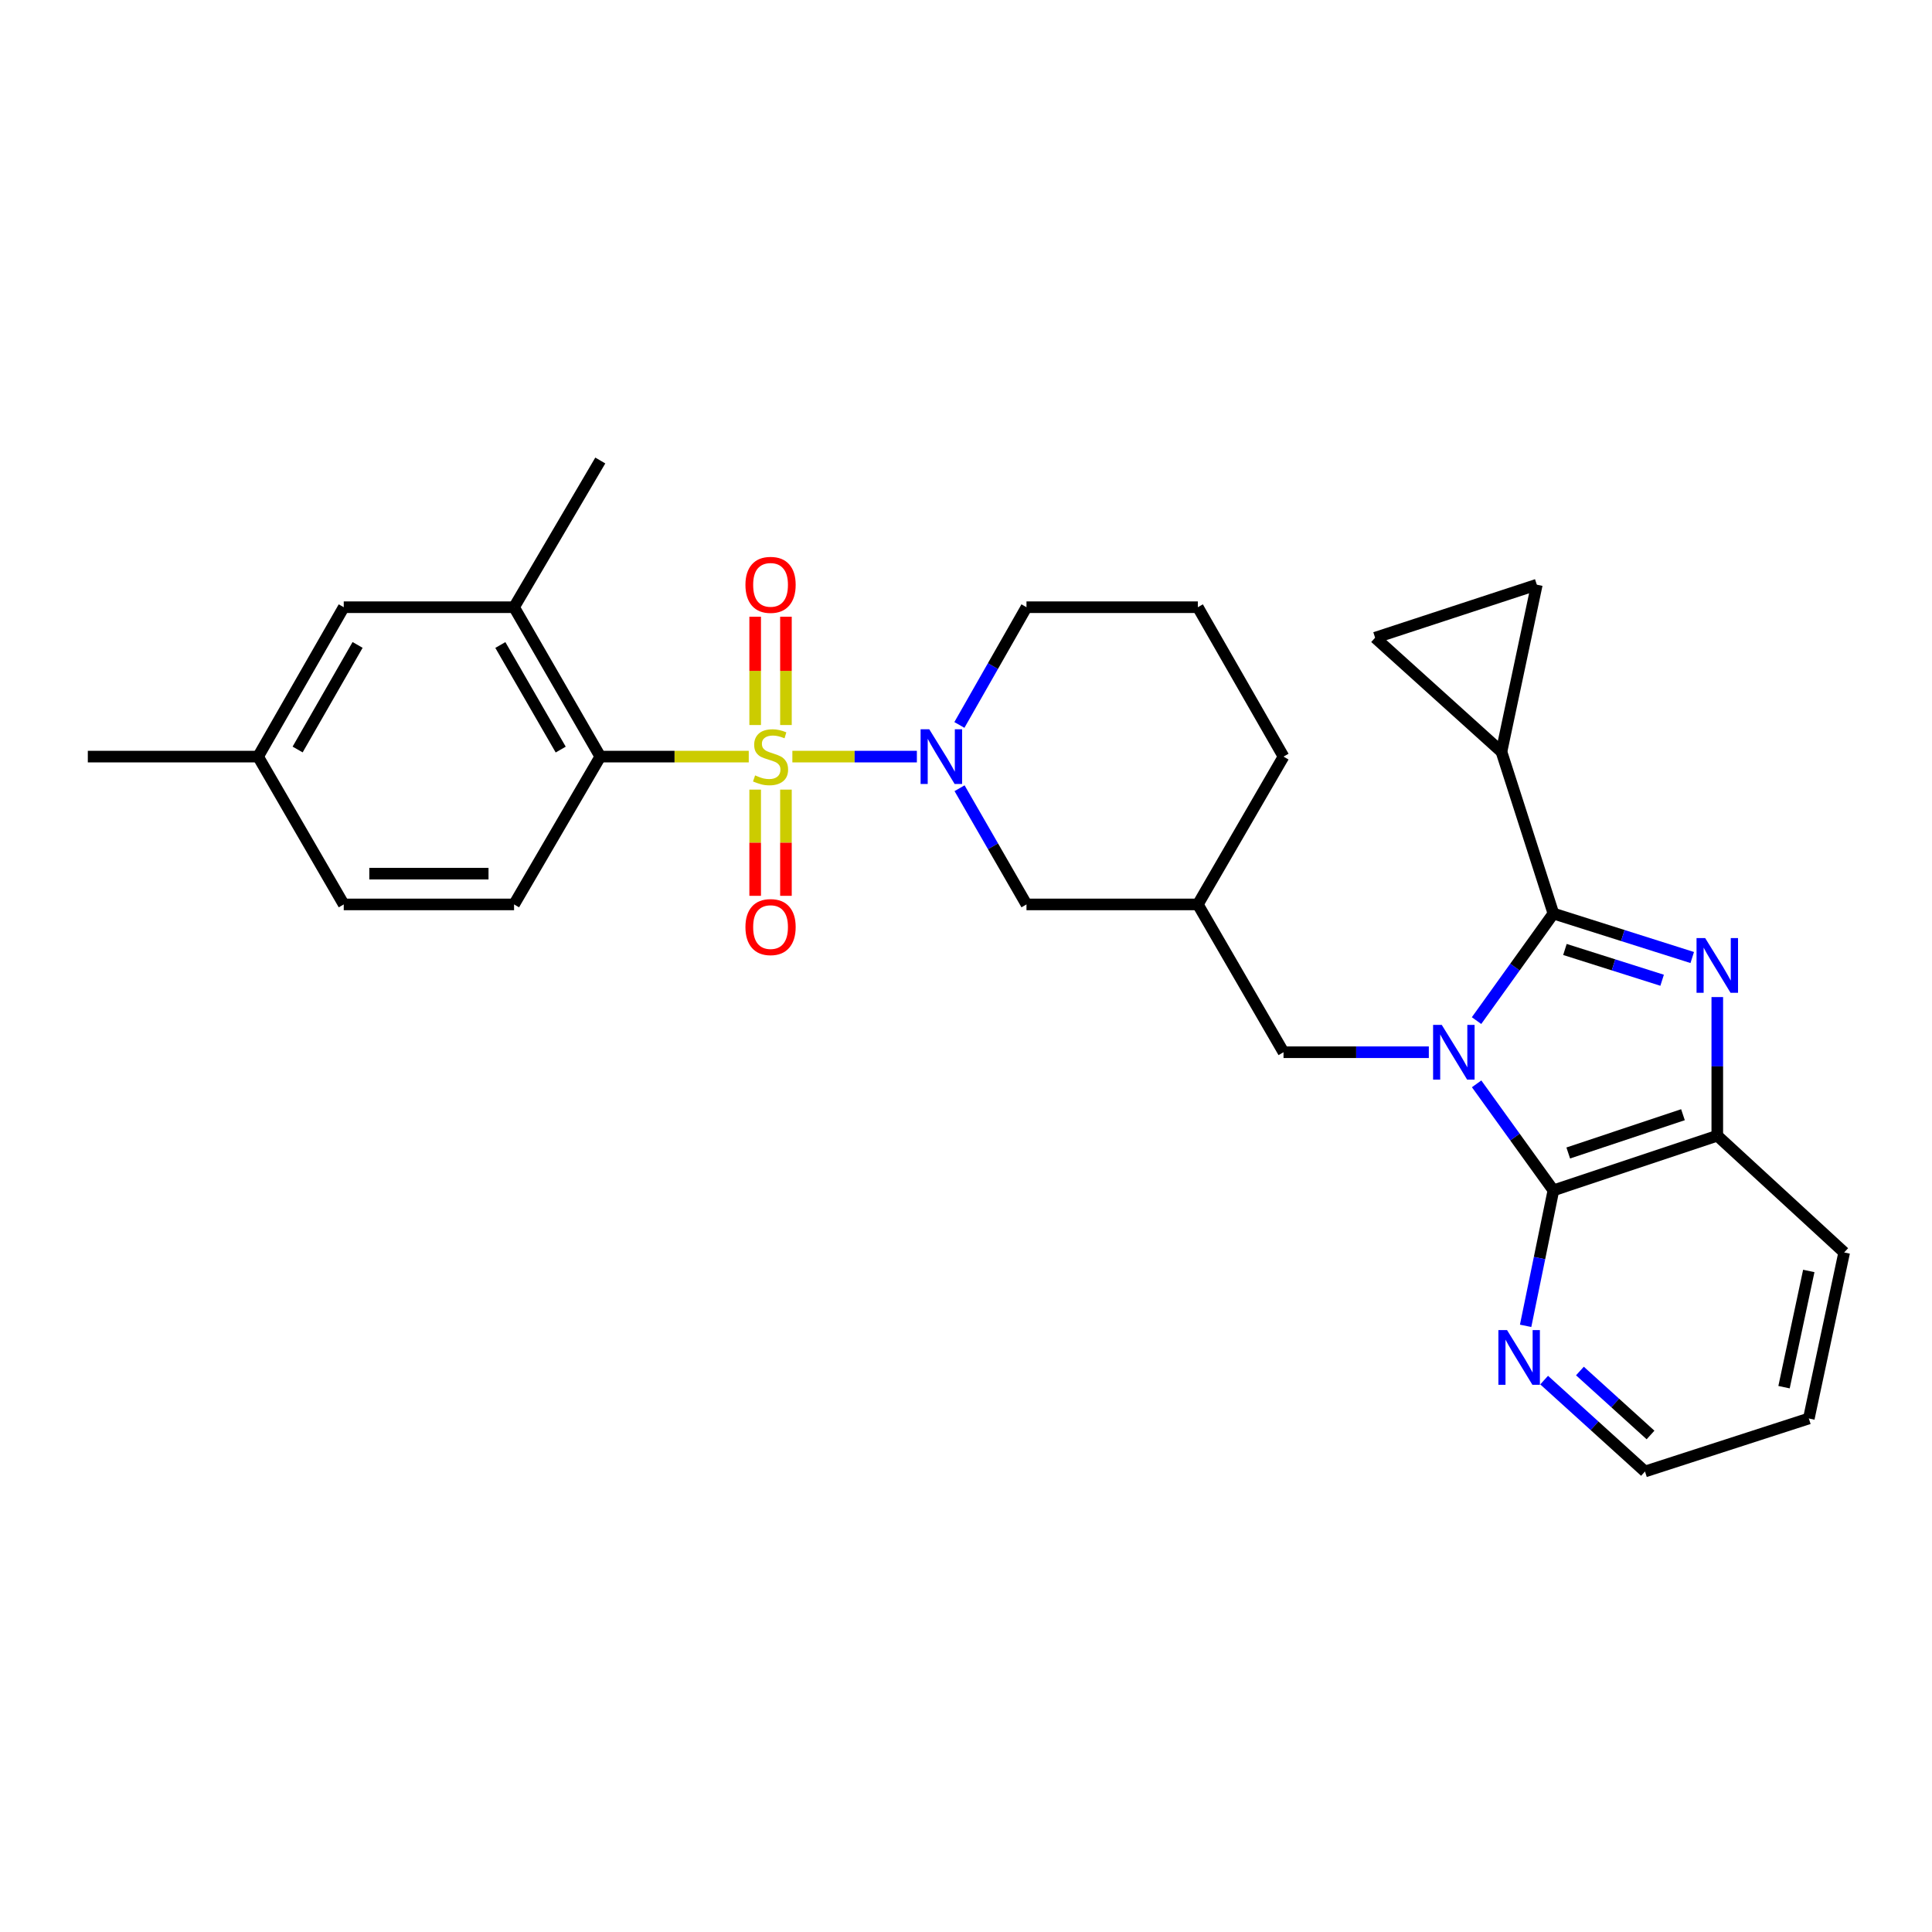 <?xml version='1.0' encoding='iso-8859-1'?>
<svg version='1.1' baseProfile='full'
              xmlns='http://www.w3.org/2000/svg'
                      xmlns:rdkit='http://www.rdkit.org/xml'
                      xmlns:xlink='http://www.w3.org/1999/xlink'
                  xml:space='preserve'
width='1000px' height='1000px' viewBox='0 0 1000 1000'>
<!-- END OF HEADER -->
<rect style='opacity:1.0;fill:#FFFFFF;stroke:none' width='1000' height='1000' x='0' y='0'> </rect>
<path class='bond-3' d='M 410.128,391.617 L 442.35,391.617' style='fill:none;fill-rule:evenodd;stroke:#CCCC00;stroke-width:6px;stroke-linecap:butt;stroke-linejoin:miter;stroke-opacity:1' />
<path class='bond-3' d='M 442.35,391.617 L 474.573,391.617' style='fill:none;fill-rule:evenodd;stroke:#0000FF;stroke-width:6px;stroke-linecap:butt;stroke-linejoin:miter;stroke-opacity:1' />
<path class='bond-5' d='M 387.554,391.617 L 349.131,391.617' style='fill:none;fill-rule:evenodd;stroke:#CCCC00;stroke-width:6px;stroke-linecap:butt;stroke-linejoin:miter;stroke-opacity:1' />
<path class='bond-5' d='M 349.131,391.617 L 310.709,391.617' style='fill:none;fill-rule:evenodd;stroke:#000000;stroke-width:6px;stroke-linecap:butt;stroke-linejoin:miter;stroke-opacity:1' />
<path class='bond-12' d='M 390.874,408.701 L 390.874,436.189' style='fill:none;fill-rule:evenodd;stroke:#CCCC00;stroke-width:6px;stroke-linecap:butt;stroke-linejoin:miter;stroke-opacity:1' />
<path class='bond-12' d='M 390.874,436.189 L 390.874,463.676' style='fill:none;fill-rule:evenodd;stroke:#FF0000;stroke-width:6px;stroke-linecap:butt;stroke-linejoin:miter;stroke-opacity:1' />
<path class='bond-12' d='M 406.801,408.701 L 406.801,436.189' style='fill:none;fill-rule:evenodd;stroke:#CCCC00;stroke-width:6px;stroke-linecap:butt;stroke-linejoin:miter;stroke-opacity:1' />
<path class='bond-12' d='M 406.801,436.189 L 406.801,463.676' style='fill:none;fill-rule:evenodd;stroke:#FF0000;stroke-width:6px;stroke-linecap:butt;stroke-linejoin:miter;stroke-opacity:1' />
<path class='bond-13' d='M 406.801,375.273 L 406.801,347.244' style='fill:none;fill-rule:evenodd;stroke:#CCCC00;stroke-width:6px;stroke-linecap:butt;stroke-linejoin:miter;stroke-opacity:1' />
<path class='bond-13' d='M 406.801,347.244 L 406.801,319.215' style='fill:none;fill-rule:evenodd;stroke:#FF0000;stroke-width:6px;stroke-linecap:butt;stroke-linejoin:miter;stroke-opacity:1' />
<path class='bond-13' d='M 390.874,375.273 L 390.874,347.244' style='fill:none;fill-rule:evenodd;stroke:#CCCC00;stroke-width:6px;stroke-linecap:butt;stroke-linejoin:miter;stroke-opacity:1' />
<path class='bond-13' d='M 390.874,347.244 L 390.874,319.215' style='fill:none;fill-rule:evenodd;stroke:#FF0000;stroke-width:6px;stroke-linecap:butt;stroke-linejoin:miter;stroke-opacity:1' />
<path class='bond-0' d='M 739.56,544.631 L 701.954,544.631' style='fill:none;fill-rule:evenodd;stroke:#0000FF;stroke-width:6px;stroke-linecap:butt;stroke-linejoin:miter;stroke-opacity:1' />
<path class='bond-0' d='M 701.954,544.631 L 664.348,544.631' style='fill:none;fill-rule:evenodd;stroke:#000000;stroke-width:6px;stroke-linecap:butt;stroke-linejoin:miter;stroke-opacity:1' />
<path class='bond-1' d='M 764.254,528.262 L 784.145,500.553' style='fill:none;fill-rule:evenodd;stroke:#0000FF;stroke-width:6px;stroke-linecap:butt;stroke-linejoin:miter;stroke-opacity:1' />
<path class='bond-1' d='M 784.145,500.553 L 804.036,472.845' style='fill:none;fill-rule:evenodd;stroke:#000000;stroke-width:6px;stroke-linecap:butt;stroke-linejoin:miter;stroke-opacity:1' />
<path class='bond-4' d='M 764.297,560.994 L 784.166,588.564' style='fill:none;fill-rule:evenodd;stroke:#0000FF;stroke-width:6px;stroke-linecap:butt;stroke-linejoin:miter;stroke-opacity:1' />
<path class='bond-4' d='M 784.166,588.564 L 804.036,616.134' style='fill:none;fill-rule:evenodd;stroke:#000000;stroke-width:6px;stroke-linecap:butt;stroke-linejoin:miter;stroke-opacity:1' />
<path class='bond-2' d='M 804.036,472.845 L 839.968,484.227' style='fill:none;fill-rule:evenodd;stroke:#000000;stroke-width:6px;stroke-linecap:butt;stroke-linejoin:miter;stroke-opacity:1' />
<path class='bond-2' d='M 839.968,484.227 L 875.9,495.61' style='fill:none;fill-rule:evenodd;stroke:#0000FF;stroke-width:6px;stroke-linecap:butt;stroke-linejoin:miter;stroke-opacity:1' />
<path class='bond-2' d='M 810.006,491.443 L 835.158,499.411' style='fill:none;fill-rule:evenodd;stroke:#000000;stroke-width:6px;stroke-linecap:butt;stroke-linejoin:miter;stroke-opacity:1' />
<path class='bond-2' d='M 835.158,499.411 L 860.311,507.378' style='fill:none;fill-rule:evenodd;stroke:#0000FF;stroke-width:6px;stroke-linecap:butt;stroke-linejoin:miter;stroke-opacity:1' />
<path class='bond-7' d='M 804.036,472.845 L 777.155,389.122' style='fill:none;fill-rule:evenodd;stroke:#000000;stroke-width:6px;stroke-linecap:butt;stroke-linejoin:miter;stroke-opacity:1' />
<path class='bond-31' d='M 888.865,516.08 L 888.865,551.958' style='fill:none;fill-rule:evenodd;stroke:#0000FF;stroke-width:6px;stroke-linecap:butt;stroke-linejoin:miter;stroke-opacity:1' />
<path class='bond-31' d='M 888.865,551.958 L 888.865,587.837' style='fill:none;fill-rule:evenodd;stroke:#000000;stroke-width:6px;stroke-linecap:butt;stroke-linejoin:miter;stroke-opacity:1' />
<path class='bond-14' d='M 496.667,407.985 L 513.986,438.057' style='fill:none;fill-rule:evenodd;stroke:#0000FF;stroke-width:6px;stroke-linecap:butt;stroke-linejoin:miter;stroke-opacity:1' />
<path class='bond-14' d='M 513.986,438.057 L 531.305,468.128' style='fill:none;fill-rule:evenodd;stroke:#000000;stroke-width:6px;stroke-linecap:butt;stroke-linejoin:miter;stroke-opacity:1' />
<path class='bond-19' d='M 496.578,375.232 L 513.942,344.762' style='fill:none;fill-rule:evenodd;stroke:#0000FF;stroke-width:6px;stroke-linecap:butt;stroke-linejoin:miter;stroke-opacity:1' />
<path class='bond-19' d='M 513.942,344.762 L 531.305,314.292' style='fill:none;fill-rule:evenodd;stroke:#000000;stroke-width:6px;stroke-linecap:butt;stroke-linejoin:miter;stroke-opacity:1' />
<path class='bond-6' d='M 804.036,616.134 L 888.865,587.837' style='fill:none;fill-rule:evenodd;stroke:#000000;stroke-width:6px;stroke-linecap:butt;stroke-linejoin:miter;stroke-opacity:1' />
<path class='bond-6' d='M 811.72,596.781 L 871.1,576.973' style='fill:none;fill-rule:evenodd;stroke:#000000;stroke-width:6px;stroke-linecap:butt;stroke-linejoin:miter;stroke-opacity:1' />
<path class='bond-15' d='M 804.036,616.134 L 796.848,651.192' style='fill:none;fill-rule:evenodd;stroke:#000000;stroke-width:6px;stroke-linecap:butt;stroke-linejoin:miter;stroke-opacity:1' />
<path class='bond-15' d='M 796.848,651.192 L 789.66,686.25' style='fill:none;fill-rule:evenodd;stroke:#0000FF;stroke-width:6px;stroke-linecap:butt;stroke-linejoin:miter;stroke-opacity:1' />
<path class='bond-9' d='M 310.709,391.617 L 266.078,314.292' style='fill:none;fill-rule:evenodd;stroke:#000000;stroke-width:6px;stroke-linecap:butt;stroke-linejoin:miter;stroke-opacity:1' />
<path class='bond-9' d='M 290.22,387.98 L 258.978,333.853' style='fill:none;fill-rule:evenodd;stroke:#000000;stroke-width:6px;stroke-linecap:butt;stroke-linejoin:miter;stroke-opacity:1' />
<path class='bond-16' d='M 310.709,391.617 L 266.078,468.128' style='fill:none;fill-rule:evenodd;stroke:#000000;stroke-width:6px;stroke-linecap:butt;stroke-linejoin:miter;stroke-opacity:1' />
<path class='bond-22' d='M 888.865,587.837 L 954.545,648.271' style='fill:none;fill-rule:evenodd;stroke:#000000;stroke-width:6px;stroke-linecap:butt;stroke-linejoin:miter;stroke-opacity:1' />
<path class='bond-10' d='M 777.155,389.122 L 711.757,330.086' style='fill:none;fill-rule:evenodd;stroke:#000000;stroke-width:6px;stroke-linecap:butt;stroke-linejoin:miter;stroke-opacity:1' />
<path class='bond-11' d='M 777.155,389.122 L 795.453,302.639' style='fill:none;fill-rule:evenodd;stroke:#000000;stroke-width:6px;stroke-linecap:butt;stroke-linejoin:miter;stroke-opacity:1' />
<path class='bond-8' d='M 664.348,544.631 L 620,468.128' style='fill:none;fill-rule:evenodd;stroke:#000000;stroke-width:6px;stroke-linecap:butt;stroke-linejoin:miter;stroke-opacity:1' />
<path class='bond-18' d='M 266.078,314.292 L 177.922,314.292' style='fill:none;fill-rule:evenodd;stroke:#000000;stroke-width:6px;stroke-linecap:butt;stroke-linejoin:miter;stroke-opacity:1' />
<path class='bond-23' d='M 266.078,314.292 L 310.709,238.356' style='fill:none;fill-rule:evenodd;stroke:#000000;stroke-width:6px;stroke-linecap:butt;stroke-linejoin:miter;stroke-opacity:1' />
<path class='bond-32' d='M 711.757,330.086 L 795.453,302.639' style='fill:none;fill-rule:evenodd;stroke:#000000;stroke-width:6px;stroke-linecap:butt;stroke-linejoin:miter;stroke-opacity:1' />
<path class='bond-17' d='M 531.305,468.128 L 620,468.128' style='fill:none;fill-rule:evenodd;stroke:#000000;stroke-width:6px;stroke-linecap:butt;stroke-linejoin:miter;stroke-opacity:1' />
<path class='bond-26' d='M 799.242,714.34 L 825.343,737.992' style='fill:none;fill-rule:evenodd;stroke:#0000FF;stroke-width:6px;stroke-linecap:butt;stroke-linejoin:miter;stroke-opacity:1' />
<path class='bond-26' d='M 825.343,737.992 L 851.445,761.644' style='fill:none;fill-rule:evenodd;stroke:#000000;stroke-width:6px;stroke-linecap:butt;stroke-linejoin:miter;stroke-opacity:1' />
<path class='bond-26' d='M 817.767,709.634 L 836.038,726.19' style='fill:none;fill-rule:evenodd;stroke:#0000FF;stroke-width:6px;stroke-linecap:butt;stroke-linejoin:miter;stroke-opacity:1' />
<path class='bond-26' d='M 836.038,726.19 L 854.309,742.746' style='fill:none;fill-rule:evenodd;stroke:#000000;stroke-width:6px;stroke-linecap:butt;stroke-linejoin:miter;stroke-opacity:1' />
<path class='bond-20' d='M 266.078,468.128 L 177.922,468.128' style='fill:none;fill-rule:evenodd;stroke:#000000;stroke-width:6px;stroke-linecap:butt;stroke-linejoin:miter;stroke-opacity:1' />
<path class='bond-20' d='M 252.854,452.202 L 191.146,452.202' style='fill:none;fill-rule:evenodd;stroke:#000000;stroke-width:6px;stroke-linecap:butt;stroke-linejoin:miter;stroke-opacity:1' />
<path class='bond-30' d='M 620,468.128 L 664.348,391.617' style='fill:none;fill-rule:evenodd;stroke:#000000;stroke-width:6px;stroke-linecap:butt;stroke-linejoin:miter;stroke-opacity:1' />
<path class='bond-29' d='M 177.922,314.292 L 133.584,391.617' style='fill:none;fill-rule:evenodd;stroke:#000000;stroke-width:6px;stroke-linecap:butt;stroke-linejoin:miter;stroke-opacity:1' />
<path class='bond-29' d='M 185.088,333.813 L 154.051,387.941' style='fill:none;fill-rule:evenodd;stroke:#000000;stroke-width:6px;stroke-linecap:butt;stroke-linejoin:miter;stroke-opacity:1' />
<path class='bond-24' d='M 531.305,314.292 L 620,314.292' style='fill:none;fill-rule:evenodd;stroke:#000000;stroke-width:6px;stroke-linecap:butt;stroke-linejoin:miter;stroke-opacity:1' />
<path class='bond-21' d='M 177.922,468.128 L 133.584,391.617' style='fill:none;fill-rule:evenodd;stroke:#000000;stroke-width:6px;stroke-linecap:butt;stroke-linejoin:miter;stroke-opacity:1' />
<path class='bond-27' d='M 133.584,391.617 L 45.455,391.617' style='fill:none;fill-rule:evenodd;stroke:#000000;stroke-width:6px;stroke-linecap:butt;stroke-linejoin:miter;stroke-opacity:1' />
<path class='bond-33' d='M 954.545,648.271 L 936.247,734.205' style='fill:none;fill-rule:evenodd;stroke:#000000;stroke-width:6px;stroke-linecap:butt;stroke-linejoin:miter;stroke-opacity:1' />
<path class='bond-33' d='M 936.223,657.844 L 923.414,717.998' style='fill:none;fill-rule:evenodd;stroke:#000000;stroke-width:6px;stroke-linecap:butt;stroke-linejoin:miter;stroke-opacity:1' />
<path class='bond-25' d='M 620,314.292 L 664.348,391.617' style='fill:none;fill-rule:evenodd;stroke:#000000;stroke-width:6px;stroke-linecap:butt;stroke-linejoin:miter;stroke-opacity:1' />
<path class='bond-28' d='M 851.445,761.644 L 936.247,734.205' style='fill:none;fill-rule:evenodd;stroke:#000000;stroke-width:6px;stroke-linecap:butt;stroke-linejoin:miter;stroke-opacity:1' />
<path  class='atom-0' d='M 390.838 401.337
Q 391.158 401.457, 392.478 402.017
Q 393.798 402.577, 395.238 402.937
Q 396.718 403.257, 398.158 403.257
Q 400.838 403.257, 402.398 401.977
Q 403.958 400.657, 403.958 398.377
Q 403.958 396.817, 403.158 395.857
Q 402.398 394.897, 401.198 394.377
Q 399.998 393.857, 397.998 393.257
Q 395.478 392.497, 393.958 391.777
Q 392.478 391.057, 391.398 389.537
Q 390.358 388.017, 390.358 385.457
Q 390.358 381.897, 392.758 379.697
Q 395.198 377.497, 399.998 377.497
Q 403.278 377.497, 406.998 379.057
L 406.078 382.137
Q 402.678 380.737, 400.118 380.737
Q 397.358 380.737, 395.838 381.897
Q 394.318 383.017, 394.358 384.977
Q 394.358 386.497, 395.118 387.417
Q 395.918 388.337, 397.038 388.857
Q 398.198 389.377, 400.118 389.977
Q 402.678 390.777, 404.198 391.577
Q 405.718 392.377, 406.798 394.017
Q 407.918 395.617, 407.918 398.377
Q 407.918 402.297, 405.278 404.417
Q 402.678 406.497, 398.318 406.497
Q 395.798 406.497, 393.878 405.937
Q 391.998 405.417, 389.758 404.497
L 390.838 401.337
' fill='#CCCC00'/>
<path  class='atom-1' d='M 746.244 530.471
L 755.524 545.471
Q 756.444 546.951, 757.924 549.631
Q 759.404 552.311, 759.484 552.471
L 759.484 530.471
L 763.244 530.471
L 763.244 558.791
L 759.364 558.791
L 749.404 542.391
Q 748.244 540.471, 747.004 538.271
Q 745.804 536.071, 745.444 535.391
L 745.444 558.791
L 741.764 558.791
L 741.764 530.471
L 746.244 530.471
' fill='#0000FF'/>
<path  class='atom-3' d='M 882.605 485.557
L 891.885 500.557
Q 892.805 502.037, 894.285 504.717
Q 895.765 507.397, 895.845 507.557
L 895.845 485.557
L 899.605 485.557
L 899.605 513.877
L 895.725 513.877
L 885.765 497.477
Q 884.605 495.557, 883.365 493.357
Q 882.165 491.157, 881.805 490.477
L 881.805 513.877
L 878.125 513.877
L 878.125 485.557
L 882.605 485.557
' fill='#0000FF'/>
<path  class='atom-4' d='M 480.981 377.457
L 490.261 392.457
Q 491.181 393.937, 492.661 396.617
Q 494.141 399.297, 494.221 399.457
L 494.221 377.457
L 497.981 377.457
L 497.981 405.777
L 494.101 405.777
L 484.141 389.377
Q 482.981 387.457, 481.741 385.257
Q 480.541 383.057, 480.181 382.377
L 480.181 405.777
L 476.501 405.777
L 476.501 377.457
L 480.981 377.457
' fill='#0000FF'/>
<path  class='atom-13' d='M 385.838 479.853
Q 385.838 473.053, 389.198 469.253
Q 392.558 465.453, 398.838 465.453
Q 405.118 465.453, 408.478 469.253
Q 411.838 473.053, 411.838 479.853
Q 411.838 486.733, 408.438 490.653
Q 405.038 494.533, 398.838 494.533
Q 392.598 494.533, 389.198 490.653
Q 385.838 486.773, 385.838 479.853
M 398.838 491.333
Q 403.158 491.333, 405.478 488.453
Q 407.838 485.533, 407.838 479.853
Q 407.838 474.293, 405.478 471.493
Q 403.158 468.653, 398.838 468.653
Q 394.518 468.653, 392.158 471.453
Q 389.838 474.253, 389.838 479.853
Q 389.838 485.573, 392.158 488.453
Q 394.518 491.333, 398.838 491.333
' fill='#FF0000'/>
<path  class='atom-14' d='M 385.838 302.719
Q 385.838 295.919, 389.198 292.119
Q 392.558 288.319, 398.838 288.319
Q 405.118 288.319, 408.478 292.119
Q 411.838 295.919, 411.838 302.719
Q 411.838 309.599, 408.438 313.519
Q 405.038 317.399, 398.838 317.399
Q 392.598 317.399, 389.198 313.519
Q 385.838 309.639, 385.838 302.719
M 398.838 314.199
Q 403.158 314.199, 405.478 311.319
Q 407.838 308.399, 407.838 302.719
Q 407.838 297.159, 405.478 294.359
Q 403.158 291.519, 398.838 291.519
Q 394.518 291.519, 392.158 294.319
Q 389.838 297.119, 389.838 302.719
Q 389.838 308.439, 392.158 311.319
Q 394.518 314.199, 398.838 314.199
' fill='#FF0000'/>
<path  class='atom-16' d='M 780.044 688.457
L 789.324 703.457
Q 790.244 704.937, 791.724 707.617
Q 793.204 710.297, 793.284 710.457
L 793.284 688.457
L 797.044 688.457
L 797.044 716.777
L 793.164 716.777
L 783.204 700.377
Q 782.044 698.457, 780.804 696.257
Q 779.604 694.057, 779.244 693.377
L 779.244 716.777
L 775.564 716.777
L 775.564 688.457
L 780.044 688.457
' fill='#0000FF'/>
</svg>
